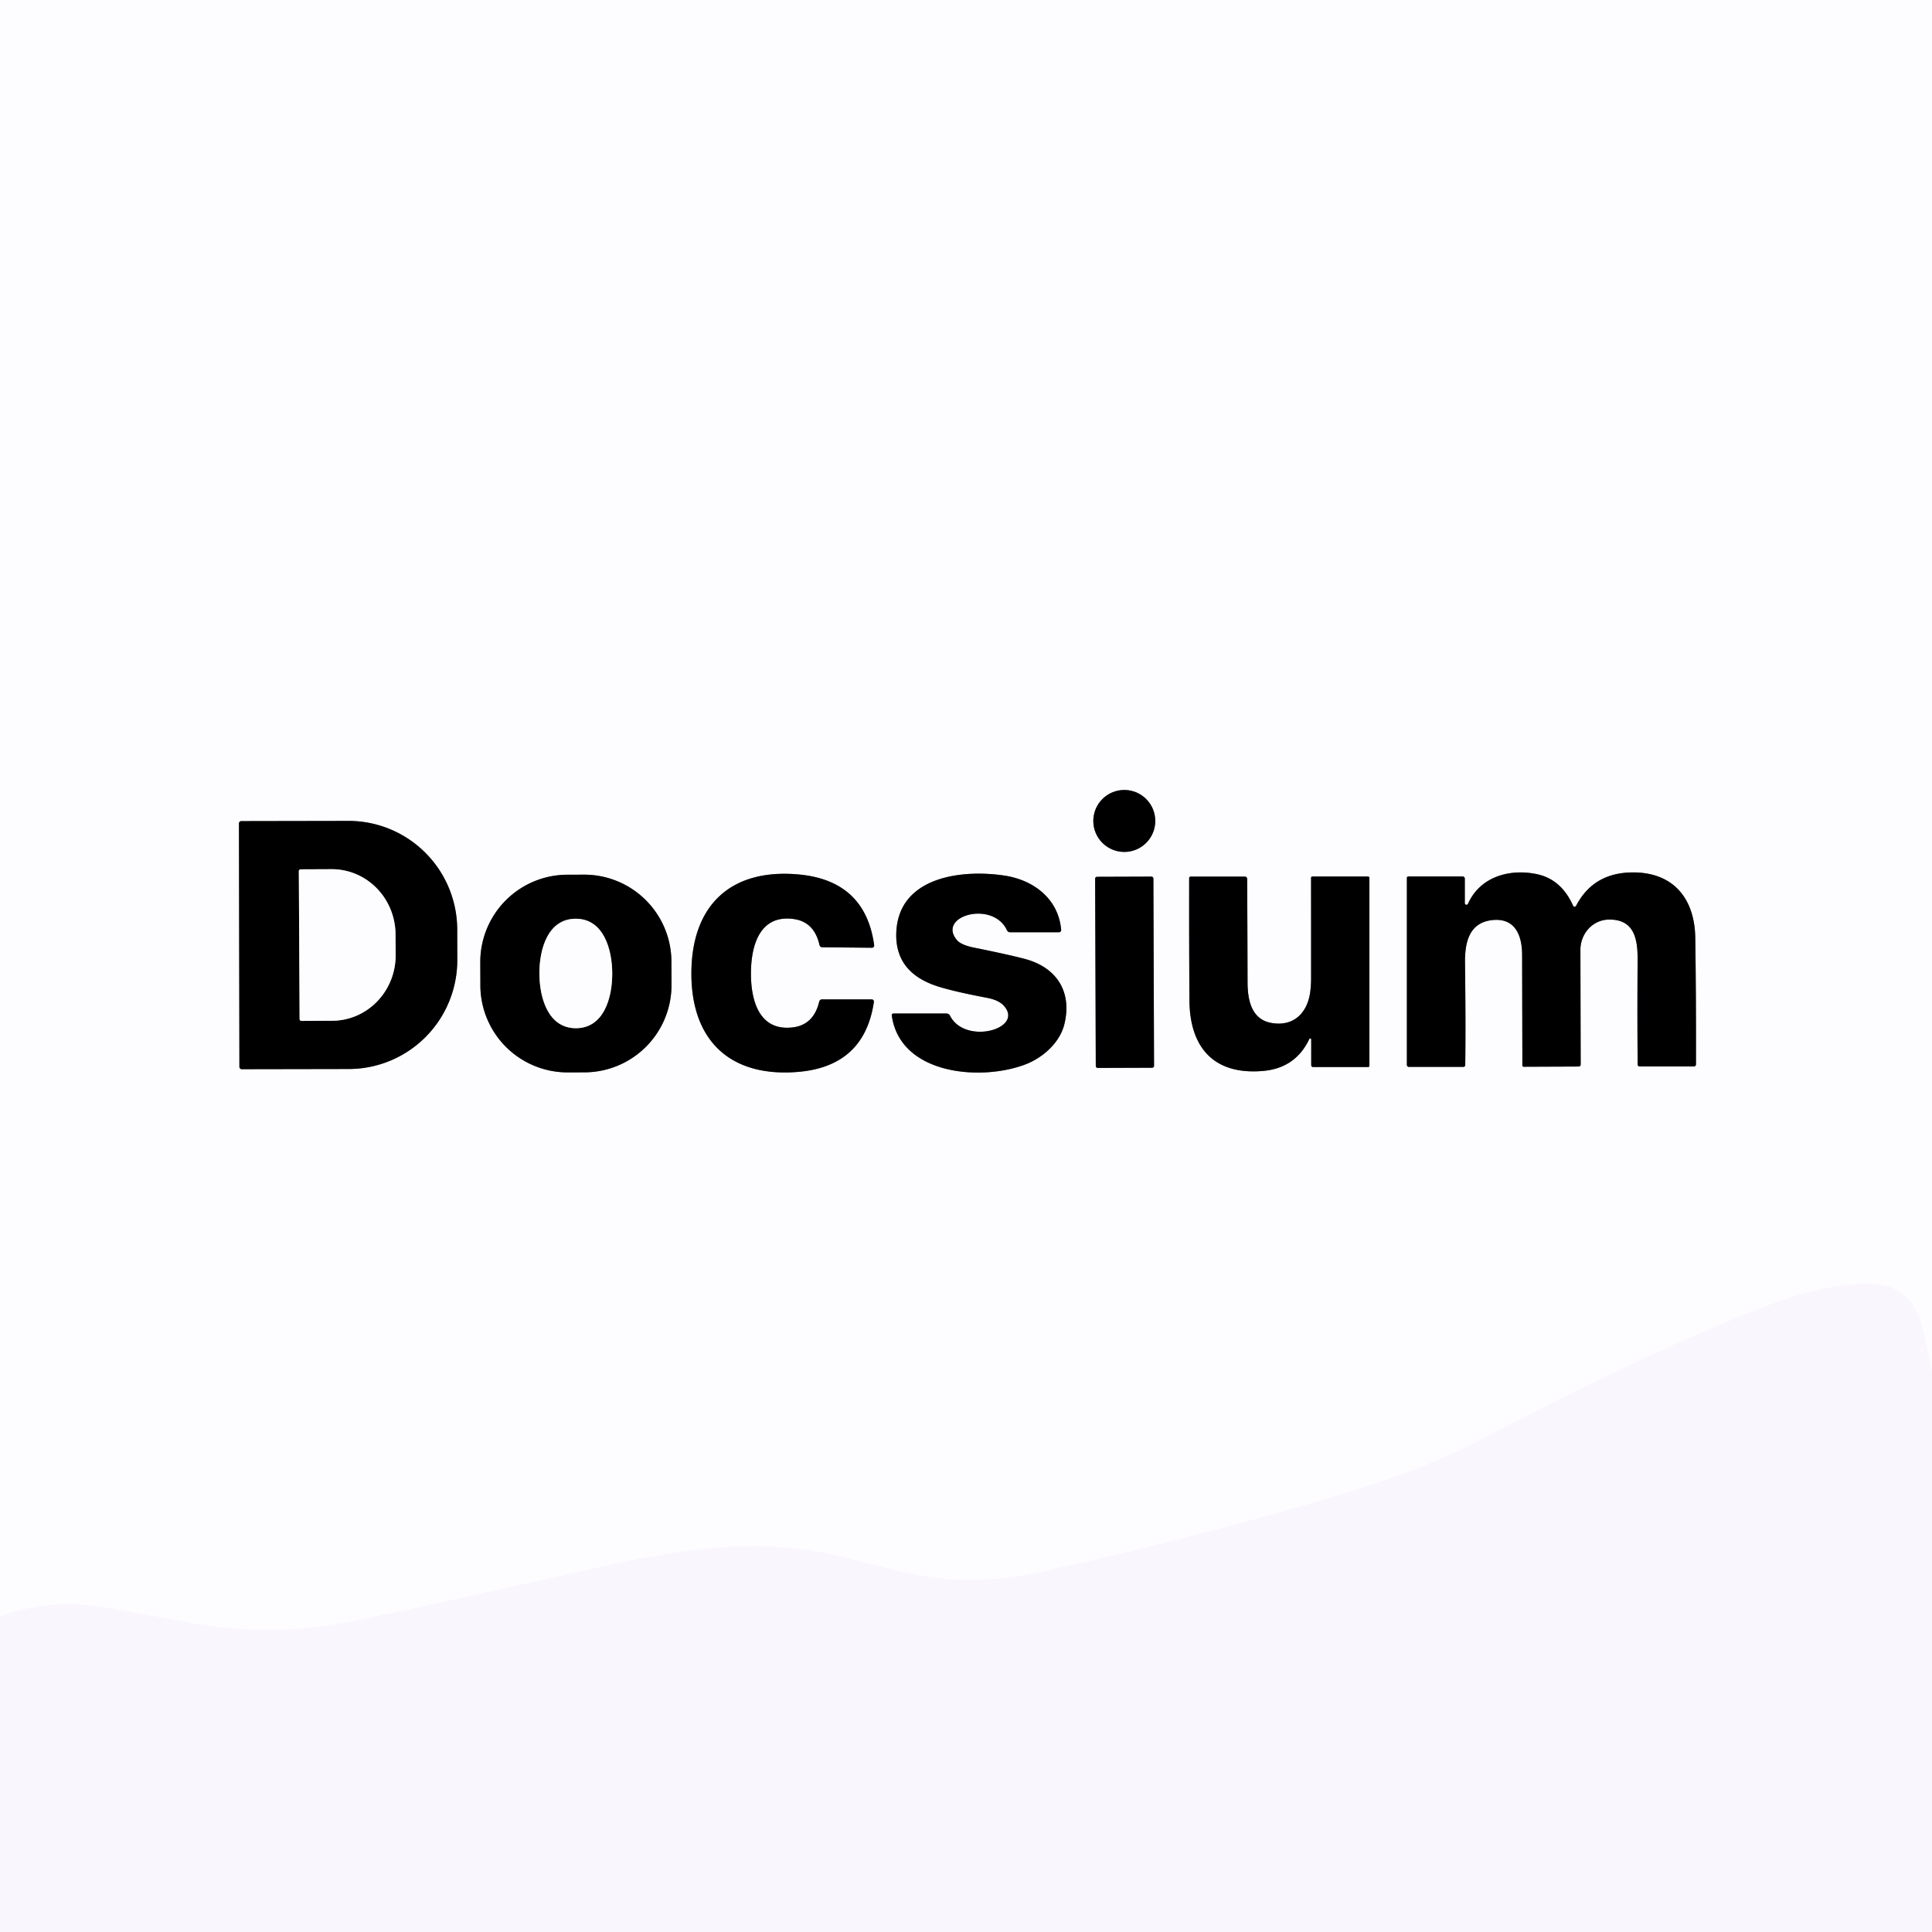 <?xml version="1.0" encoding="UTF-8" standalone="no"?>
<!DOCTYPE svg PUBLIC "-//W3C//DTD SVG 1.1//EN" "http://www.w3.org/Graphics/SVG/1.1/DTD/svg11.dtd">
<svg xmlns="http://www.w3.org/2000/svg" version="1.1" viewBox="0.00 0.00 595.00 595.00">
<rect x="0.00" y="0.00" width="595.00" height="595.00" fill="#333333" stroke="none"/>
<g stroke-width="2.00" fill="none" stroke-linecap="butt">
<path stroke="#fcfaff" vector-effect="non-scaling-stroke" d="
  M 595.00 422.00
  Q 593.90 416.65 592.71 411.34
  C 590.45 401.20 586.09 395.38 575.08 395.37
  C 564.11 395.36 552.83 398.77 542.53 402.76
  C 514.50 413.62 484.76 428.44 454.80 443.99
  C 438.76 452.32 421.70 457.79 403.29 463.11
  Q 361.97 475.05 319.39 484.35
  Q 303.20 487.88 287.22 485.79
  C 277.85 484.56 268.18 481.51 257.67 479.09
  C 228.50 472.36 202.59 478.59 172.81 485.27
  Q 129.04 495.10 109.42 499.13
  Q 82.56 504.65 55.59 499.20
  Q 51.01 498.27 31.97 494.98
  Q 15.56 492.15 0.00 497.78"
/>
<path stroke="#7f7f80" vector-effect="non-scaling-stroke" d="
  M 355.79 252.83
  A 9.54 9.54 0.0 0 0 346.25 243.29
  A 9.54 9.54 0.0 0 0 336.71 252.83
  A 9.54 9.54 0.0 0 0 346.25 262.37
  A 9.54 9.54 0.0 0 0 355.79 252.83"
/>
<path stroke="#7f7f80" vector-effect="non-scaling-stroke" d="
  M 73.59 253.60
  L 73.73 328.56
  A 0.72 0.72 0.0 0 0 74.45 329.28
  L 107.43 329.22
  A 33.52 33.46 89.9 0 0 140.83 295.64
  L 140.81 286.28
  A 33.52 33.46 89.9 0 0 107.29 252.82
  L 74.31 252.88
  A 0.72 0.72 0.0 0 0 73.59 253.60"
/>
<path stroke="#7f7f80" vector-effect="non-scaling-stroke" d="
  M 504.95 328.44
  L 521.67 328.44
  A 0.64 0.64 0.0 0 0 522.31 327.80
  Q 522.36 306.28 522.09 288.82
  C 521.92 276.91 515.53 268.72 503.04 268.68
  Q 490.77 268.63 485.38 278.98
  A 0.50 0.50 0.0 0 1 484.48 278.96
  Q 480.86 270.82 473.34 269.22
  C 464.83 267.42 455.77 270.06 452.09 278.36
  A 0.51 0.51 0.0 0 1 451.12 278.15
  L 451.12 270.60
  A 0.68 0.68 0.0 0 0 450.44 269.92
  L 433.72 269.92
  A 0.44 0.43 -0.0 0 0 433.28 270.35
  L 433.28 327.96
  A 0.61 0.61 0.0 0 0 433.89 328.57
  L 450.68 328.57
  A 0.58 0.57 -89.5 0 0 451.25 328.00
  Q 451.42 315.41 451.18 296.53
  C 451.11 290.36 452.38 284.27 459.34 283.39
  C 466.55 282.48 468.75 288.00 468.77 294.02
  Q 468.85 327.96 468.85 327.99
  A 0.45 0.44 6.2 0 0 469.29 328.53
  L 486.17 328.46
  A 0.64 0.63 -0.9 0 0 486.81 327.81
  Q 486.80 327.09 486.72 292.53
  C 486.71 287.68 490.39 283.24 495.57 283.20
  C 503.51 283.14 504.38 289.50 504.34 295.77
  Q 504.21 314.06 504.36 327.86
  A 0.59 0.58 0.0 0 0 504.95 328.44"
/>
<path stroke="#7f7f80" vector-effect="non-scaling-stroke" d="
  M 275.15 312.13
  A 0.51 0.51 0.0 0 0 274.64 312.71
  C 277.16 330.97 302.00 333.07 315.79 327.81
  C 321.07 325.79 326.41 321.19 327.81 315.36
  C 330.24 305.30 325.31 297.83 315.47 295.28
  Q 310.35 293.94 299.96 291.84
  Q 295.98 291.03 294.70 289.51
  C 288.43 282.06 305.79 277.15 310.13 286.52
  A 1.00 1.00 0.0 0 0 311.04 287.10
  L 326.15 287.10
  A 0.66 0.66 0.0 0 0 326.81 286.38
  C 325.99 276.88 318.43 271.07 309.49 269.68
  C 296.36 267.65 276.67 269.90 276.03 287.25
  Q 275.58 299.70 289.16 303.89
  Q 294.31 305.47 303.97 307.30
  Q 307.54 307.98 309.11 309.69
  C 315.65 316.80 297.25 322.03 292.56 312.79
  A 1.22 1.21 76.3 0 0 291.48 312.13
  L 275.15 312.13"
/>
<path stroke="#7f7f80" vector-effect="non-scaling-stroke" d="
  M 206.777 296.137
  A 26.86 26.86 0.0 0 0 179.824 269.371
  L 174.684 269.389
  A 26.86 26.86 0.0 0 0 147.918 296.343
  L 147.943 303.503
  A 26.86 26.86 0.0 0 0 174.896 330.269
  L 180.036 330.251
  A 26.86 26.86 0.0 0 0 206.802 303.297
  L 206.777 296.137"
/>
<path stroke="#7f7f80" vector-effect="non-scaling-stroke" d="
  M 212.93 299.55
  C 212.82 320.29 224.70 331.79 245.58 330.13
  Q 266.19 328.49 269.13 308.57
  A 0.69 0.68 -85.6 0 0 268.46 307.78
  L 253.16 307.78
  A 0.91 0.89 -83.0 0 0 252.29 308.47
  Q 250.60 315.61 244.19 316.40
  C 233.64 317.69 231.23 307.84 231.27 299.64
  C 231.31 291.45 233.82 281.62 244.36 283.02
  Q 250.76 283.87 252.38 291.03
  A 0.91 0.89 83.6 0 0 253.24 291.73
  L 268.54 291.88
  A 0.69 0.68 86.2 0 0 269.22 291.10
  Q 266.48 271.15 245.89 269.30
  C 225.03 267.43 213.04 278.81 212.93 299.55"
/>
<path stroke="#7f7f80" vector-effect="non-scaling-stroke" d="
  M 355.209 270.529
  A 0.56 0.56 0.0 0 0 354.647 269.971
  L 337.827 270.029
  A 0.56 0.56 0.0 0 0 337.269 270.591
  L 337.471 328.331
  A 0.56 0.56 0.0 0 0 338.033 328.889
  L 354.853 328.83
  A 0.56 0.56 0.0 0 0 355.411 328.269
  L 355.209 270.529"
/>
<path stroke="#7f7f80" vector-effect="non-scaling-stroke" d="
  M 403.82 320.12
  L 403.82 328.05
  A 0.58 0.57 -0.0 0 0 404.40 328.62
  L 421.34 328.62
  A 0.40 0.39 0.0 0 0 421.74 328.23
  L 421.74 270.38
  A 0.45 0.44 -0.0 0 0 421.29 269.94
  L 404.17 269.94
  A 0.40 0.40 0.0 0 0 403.77 270.34
  Q 403.79 291.53 403.78 301.37
  Q 403.78 303.25 403.56 305.12
  C 402.78 311.91 398.44 316.27 391.51 315.03
  C 385.29 313.91 384.23 307.74 384.21 302.50
  Q 384.17 285.06 384.09 270.67
  A 0.71 0.71 0.0 0 0 383.38 269.97
  L 366.65 269.97
  A 0.42 0.42 0.0 0 0 366.23 270.39
  Q 366.19 288.15 366.31 308.00
  C 366.40 322.78 373.97 331.13 388.99 329.82
  Q 398.98 328.95 403.23 319.99
  A 0.31 0.31 0.0 0 1 403.82 320.12"
/>
<path stroke="#7f7f80" vector-effect="non-scaling-stroke" d="
  M 92.03 268.32
  L 92.27 313.84
  A 0.58 0.58 0.0 0 0 92.85 314.41
  L 102.36 314.36
  A 20.17 19.59 89.7 0 0 121.85 294.09
  L 121.81 287.75
  A 20.17 19.59 89.7 0 0 102.12 267.69
  L 92.61 267.73
  A 0.58 0.58 0.0 0 0 92.03 268.32"
/>
<path stroke="#7f7f80" vector-effect="non-scaling-stroke" d="
  M 166.12 299.85
  C 166.15 307.40 168.86 316.69 177.40 316.66
  C 185.95 316.62 188.58 307.31 188.55 299.76
  C 188.52 292.20 185.81 282.91 177.27 282.95
  C 168.73 282.98 166.09 292.29 166.12 299.85"
/>
</g>
<path fill="#fdfdff" d="
  M 595.00 0.00
  L 595.00 422.00
  Q 593.90 416.65 592.71 411.34
  C 590.45 401.20 586.09 395.38 575.08 395.37
  C 564.11 395.36 552.83 398.77 542.53 402.76
  C 514.50 413.62 484.76 428.44 454.80 443.99
  C 438.76 452.32 421.70 457.79 403.29 463.11
  Q 361.97 475.05 319.39 484.35
  Q 303.20 487.88 287.22 485.79
  C 277.85 484.56 268.18 481.51 257.67 479.09
  C 228.50 472.36 202.59 478.59 172.81 485.27
  Q 129.04 495.10 109.42 499.13
  Q 82.56 504.65 55.59 499.20
  Q 51.01 498.27 31.97 494.98
  Q 15.56 492.15 0.00 497.78
  L 0.00 0.00
  L 595.00 0.00
  Z
  M 355.79 252.83
  A 9.54 9.54 0.0 0 0 346.25 243.29
  A 9.54 9.54 0.0 0 0 336.71 252.83
  A 9.54 9.54 0.0 0 0 346.25 262.37
  A 9.54 9.54 0.0 0 0 355.79 252.83
  Z
  M 73.59 253.60
  L 73.73 328.56
  A 0.72 0.72 0.0 0 0 74.45 329.28
  L 107.43 329.22
  A 33.52 33.46 89.9 0 0 140.83 295.64
  L 140.81 286.28
  A 33.52 33.46 89.9 0 0 107.29 252.82
  L 74.31 252.88
  A 0.72 0.72 0.0 0 0 73.59 253.60
  Z
  M 504.95 328.44
  L 521.67 328.44
  A 0.64 0.64 0.0 0 0 522.31 327.80
  Q 522.36 306.28 522.09 288.82
  C 521.92 276.91 515.53 268.72 503.04 268.68
  Q 490.77 268.63 485.38 278.98
  A 0.50 0.50 0.0 0 1 484.48 278.96
  Q 480.86 270.82 473.34 269.22
  C 464.83 267.42 455.77 270.06 452.09 278.36
  A 0.51 0.51 0.0 0 1 451.12 278.15
  L 451.12 270.60
  A 0.68 0.68 0.0 0 0 450.44 269.92
  L 433.72 269.92
  A 0.44 0.43 -0.0 0 0 433.28 270.35
  L 433.28 327.96
  A 0.61 0.61 0.0 0 0 433.89 328.57
  L 450.68 328.57
  A 0.58 0.57 -89.5 0 0 451.25 328.00
  Q 451.42 315.41 451.18 296.53
  C 451.11 290.36 452.38 284.27 459.34 283.39
  C 466.55 282.48 468.75 288.00 468.77 294.02
  Q 468.85 327.96 468.85 327.99
  A 0.45 0.44 6.2 0 0 469.29 328.53
  L 486.17 328.46
  A 0.64 0.63 -0.9 0 0 486.81 327.81
  Q 486.80 327.09 486.72 292.53
  C 486.71 287.68 490.39 283.24 495.57 283.20
  C 503.51 283.14 504.38 289.50 504.34 295.77
  Q 504.21 314.06 504.36 327.86
  A 0.59 0.58 0.0 0 0 504.95 328.44
  Z
  M 275.15 312.13
  A 0.51 0.51 0.0 0 0 274.64 312.71
  C 277.16 330.97 302.00 333.07 315.79 327.81
  C 321.07 325.79 326.41 321.19 327.81 315.36
  C 330.24 305.30 325.31 297.83 315.47 295.28
  Q 310.35 293.94 299.96 291.84
  Q 295.98 291.03 294.70 289.51
  C 288.43 282.06 305.79 277.15 310.13 286.52
  A 1.00 1.00 0.0 0 0 311.04 287.10
  L 326.15 287.10
  A 0.66 0.66 0.0 0 0 326.81 286.38
  C 325.99 276.88 318.43 271.07 309.49 269.68
  C 296.36 267.65 276.67 269.90 276.03 287.25
  Q 275.58 299.70 289.16 303.89
  Q 294.31 305.47 303.97 307.30
  Q 307.54 307.98 309.11 309.69
  C 315.65 316.80 297.25 322.03 292.56 312.79
  A 1.22 1.21 76.3 0 0 291.48 312.13
  L 275.15 312.13
  Z
  M 206.777 296.137
  A 26.86 26.86 0.0 0 0 179.824 269.371
  L 174.684 269.389
  A 26.86 26.86 0.0 0 0 147.918 296.343
  L 147.943 303.503
  A 26.86 26.86 0.0 0 0 174.896 330.269
  L 180.036 330.251
  A 26.86 26.86 0.0 0 0 206.802 303.297
  L 206.777 296.137
  Z
  M 212.93 299.55
  C 212.82 320.29 224.70 331.79 245.58 330.13
  Q 266.19 328.49 269.13 308.57
  A 0.69 0.68 -85.6 0 0 268.46 307.78
  L 253.16 307.78
  A 0.91 0.89 -83.0 0 0 252.29 308.47
  Q 250.60 315.61 244.19 316.40
  C 233.64 317.69 231.23 307.84 231.27 299.64
  C 231.31 291.45 233.82 281.62 244.36 283.02
  Q 250.76 283.87 252.38 291.03
  A 0.91 0.89 83.6 0 0 253.24 291.73
  L 268.54 291.88
  A 0.69 0.68 86.2 0 0 269.22 291.10
  Q 266.48 271.15 245.89 269.30
  C 225.03 267.43 213.04 278.81 212.93 299.55
  Z
  M 355.209 270.529
  A 0.56 0.56 0.0 0 0 354.647 269.971
  L 337.827 270.029
  A 0.56 0.56 0.0 0 0 337.269 270.591
  L 337.471 328.331
  A 0.56 0.56 0.0 0 0 338.033 328.889
  L 354.853 328.83
  A 0.56 0.56 0.0 0 0 355.411 328.269
  L 355.209 270.529
  Z
  M 403.82 320.12
  L 403.82 328.05
  A 0.58 0.57 -0.0 0 0 404.40 328.62
  L 421.34 328.62
  A 0.40 0.39 0.0 0 0 421.74 328.23
  L 421.74 270.38
  A 0.45 0.44 -0.0 0 0 421.29 269.94
  L 404.17 269.94
  A 0.40 0.40 0.0 0 0 403.77 270.34
  Q 403.79 291.53 403.78 301.37
  Q 403.78 303.25 403.56 305.12
  C 402.78 311.91 398.44 316.27 391.51 315.03
  C 385.29 313.91 384.23 307.74 384.21 302.50
  Q 384.17 285.06 384.09 270.67
  A 0.71 0.71 0.0 0 0 383.38 269.97
  L 366.65 269.97
  A 0.42 0.42 0.0 0 0 366.23 270.39
  Q 366.19 288.15 366.31 308.00
  C 366.40 322.78 373.97 331.13 388.99 329.82
  Q 398.98 328.95 403.23 319.99
  A 0.31 0.31 0.0 0 1 403.82 320.12
  Z"
/>
<circle fill="#000000" cx="346.25" cy="252.83" r="9.54"/>
<path fill="#000000" d="
  M 73.59 253.60
  A 0.72 0.72 0.0 0 1 74.31 252.88
  L 107.29 252.82
  A 33.52 33.46 89.9 0 1 140.81 286.28
  L 140.83 295.64
  A 33.52 33.46 89.9 0 1 107.43 329.22
  L 74.45 329.28
  A 0.72 0.72 0.0 0 1 73.73 328.56
  L 73.59 253.60
  Z
  M 92.03 268.32
  L 92.27 313.84
  A 0.58 0.58 0.0 0 0 92.85 314.41
  L 102.36 314.36
  A 20.17 19.59 89.7 0 0 121.85 294.09
  L 121.81 287.75
  A 20.17 19.59 89.7 0 0 102.12 267.69
  L 92.61 267.73
  A 0.58 0.58 0.0 0 0 92.03 268.32
  Z"
/>
<path fill="#fdfdff" d="
  M 92.03 268.32
  A 0.58 0.58 0.0 0 1 92.61 267.73
  L 102.12 267.69
  A 20.17 19.59 89.7 0 1 121.81 287.75
  L 121.85 294.09
  A 20.17 19.59 89.7 0 1 102.36 314.36
  L 92.85 314.41
  A 0.58 0.58 0.0 0 1 92.27 313.84
  L 92.03 268.32
  Z"
/>
<path fill="#000000" d="
  M 504.36 327.86
  Q 504.21 314.06 504.34 295.77
  C 504.38 289.50 503.51 283.14 495.57 283.20
  C 490.39 283.24 486.71 287.68 486.72 292.53
  Q 486.80 327.09 486.81 327.81
  A 0.64 0.63 -0.9 0 1 486.17 328.46
  L 469.29 328.53
  A 0.45 0.44 6.2 0 1 468.85 327.99
  Q 468.85 327.96 468.77 294.02
  C 468.75 288.00 466.55 282.48 459.34 283.39
  C 452.38 284.27 451.11 290.36 451.18 296.53
  Q 451.42 315.41 451.25 328.00
  A 0.58 0.57 -89.5 0 1 450.68 328.57
  L 433.89 328.57
  A 0.61 0.61 0.0 0 1 433.28 327.96
  L 433.28 270.35
  A 0.44 0.43 0.0 0 1 433.72 269.92
  L 450.44 269.92
  A 0.68 0.68 0.0 0 1 451.12 270.60
  L 451.12 278.15
  A 0.51 0.51 0.0 0 0 452.09 278.36
  C 455.77 270.06 464.83 267.42 473.34 269.22
  Q 480.86 270.82 484.48 278.96
  A 0.50 0.50 0.0 0 0 485.38 278.98
  Q 490.77 268.63 503.04 268.68
  C 515.53 268.72 521.92 276.91 522.09 288.82
  Q 522.36 306.28 522.31 327.80
  A 0.64 0.64 0.0 0 1 521.67 328.44
  L 504.95 328.44
  A 0.59 0.58 -0.0 0 1 504.36 327.86
  Z"
/>
<path fill="#000000" d="
  M 275.15 312.13
  L 291.48 312.13
  A 1.22 1.21 76.3 0 1 292.56 312.79
  C 297.25 322.03 315.65 316.80 309.11 309.69
  Q 307.54 307.98 303.97 307.30
  Q 294.31 305.47 289.16 303.89
  Q 275.58 299.70 276.03 287.25
  C 276.67 269.90 296.36 267.65 309.49 269.68
  C 318.43 271.07 325.99 276.88 326.81 286.38
  A 0.66 0.66 0.0 0 1 326.15 287.10
  L 311.04 287.10
  A 1.00 1.00 0.0 0 1 310.13 286.52
  C 305.79 277.15 288.43 282.06 294.70 289.51
  Q 295.98 291.03 299.96 291.84
  Q 310.35 293.94 315.47 295.28
  C 325.31 297.83 330.24 305.30 327.81 315.36
  C 326.41 321.19 321.07 325.79 315.79 327.81
  C 302.00 333.07 277.16 330.97 274.64 312.71
  A 0.51 0.51 0.0 0 1 275.15 312.13
  Z"
/>
<path fill="#000000" d="
  M 206.802 303.297
  A 26.86 26.86 0.0 0 1 180.036 330.251
  L 174.896 330.269
  A 26.86 26.86 0.0 0 1 147.943 303.503
  L 147.918 296.343
  A 26.86 26.86 0.0 0 1 174.684 269.389
  L 179.824 269.371
  A 26.86 26.86 0.0 0 1 206.777 296.137
  L 206.802 303.297
  Z
  M 166.12 299.85
  C 166.15 307.40 168.86 316.69 177.40 316.66
  C 185.95 316.62 188.58 307.31 188.55 299.76
  C 188.52 292.20 185.81 282.91 177.27 282.95
  C 168.73 282.98 166.09 292.29 166.12 299.85
  Z"
/>
<path fill="#000000" d="
  M 231.27 299.64
  C 231.23 307.84 233.64 317.69 244.19 316.40
  Q 250.60 315.61 252.29 308.47
  A 0.91 0.89 -83.0 0 1 253.16 307.78
  L 268.46 307.78
  A 0.69 0.68 -85.6 0 1 269.13 308.57
  Q 266.19 328.49 245.58 330.13
  C 224.70 331.79 212.82 320.29 212.93 299.55
  C 213.04 278.81 225.03 267.43 245.89 269.30
  Q 266.48 271.15 269.22 291.10
  A 0.69 0.68 86.2 0 1 268.54 291.88
  L 253.24 291.73
  A 0.91 0.89 83.6 0 1 252.38 291.03
  Q 250.76 283.87 244.36 283.02
  C 233.82 281.62 231.31 291.45 231.27 299.64
  Z"
/>
<rect fill="#000000" x="-8.97" y="-29.43" transform="translate(346.34,299.43) rotate(-0.2)" width="17.94" height="58.86" rx="0.56"/>
<path fill="#000000" d="
  M 403.82 320.12
  A 0.31 0.31 0.0 0 0 403.23 319.99
  Q 398.98 328.95 388.99 329.82
  C 373.97 331.13 366.40 322.78 366.31 308.00
  Q 366.19 288.15 366.23 270.39
  A 0.42 0.42 0.0 0 1 366.65 269.97
  L 383.38 269.97
  A 0.71 0.71 0.0 0 1 384.09 270.67
  Q 384.17 285.06 384.21 302.50
  C 384.23 307.74 385.29 313.91 391.51 315.03
  C 398.44 316.27 402.78 311.91 403.56 305.12
  Q 403.78 303.25 403.78 301.37
  Q 403.79 291.53 403.77 270.34
  A 0.40 0.40 0.0 0 1 404.17 269.94
  L 421.29 269.94
  A 0.45 0.44 0.0 0 1 421.74 270.38
  L 421.74 328.23
  A 0.40 0.39 0.0 0 1 421.34 328.62
  L 404.40 328.62
  A 0.58 0.57 0.0 0 1 403.82 328.05
  L 403.82 320.12
  Z"
/>
<path fill="#fdfdff" d="
  M 177.27 282.95
  C 185.81 282.91 188.52 292.20 188.55 299.76
  C 188.58 307.31 185.95 316.62 177.40 316.66
  C 168.86 316.69 166.15 307.40 166.12 299.85
  C 166.09 292.29 168.73 282.98 177.27 282.95
  Z"
/>
<path fill="#faf6fe" d="
  M 595.00 422.00
  L 595.00 595.00
  L 0.00 595.00
  L 0.00 497.78
  Q 15.56 492.15 31.97 494.98
  Q 51.01 498.27 55.59 499.20
  Q 82.56 504.65 109.42 499.13
  Q 129.04 495.10 172.81 485.27
  C 202.59 478.59 228.50 472.36 257.67 479.09
  C 268.18 481.51 277.85 484.56 287.22 485.79
  Q 303.20 487.88 319.39 484.35
  Q 361.97 475.05 403.29 463.11
  C 421.70 457.79 438.76 452.32 454.80 443.99
  C 484.76 428.44 514.50 413.62 542.53 402.76
  C 552.83 398.77 564.11 395.36 575.08 395.37
  C 586.09 395.38 590.45 401.20 592.71 411.34
  Q 593.90 416.65 595.00 422.00
  Z"
/>
</svg>
